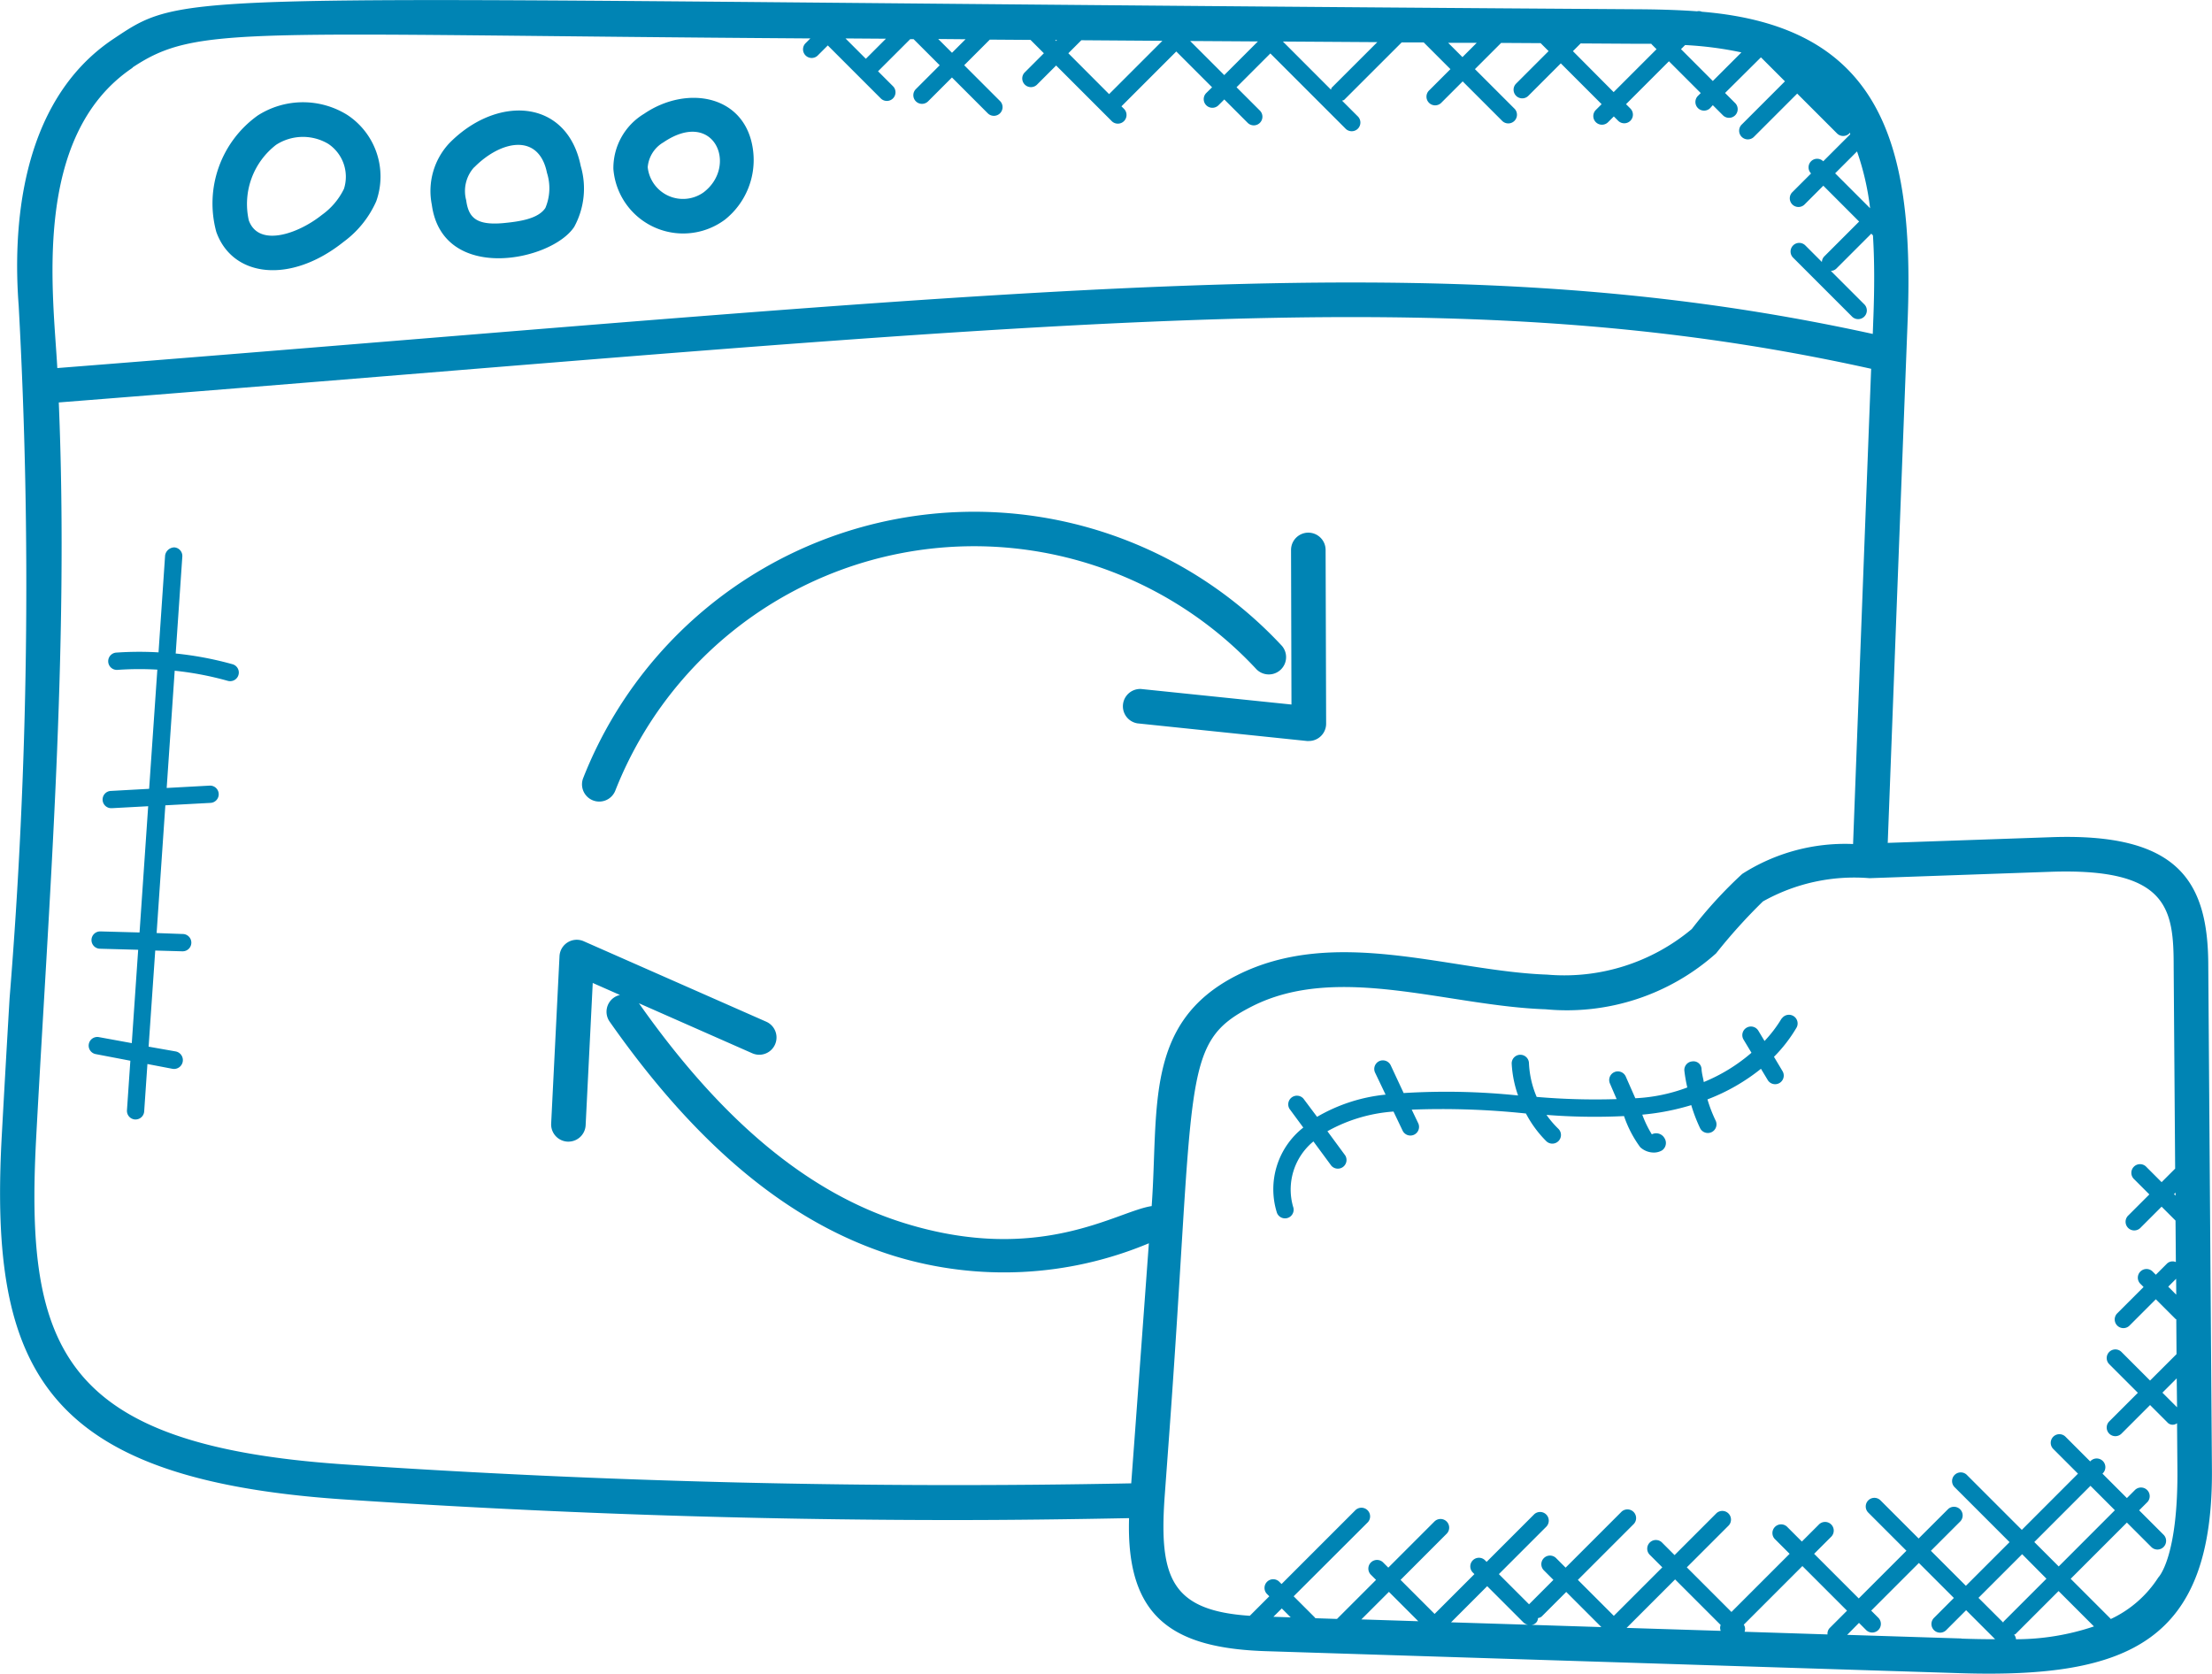 <svg xmlns="http://www.w3.org/2000/svg" width="46.394" height="35.104" viewBox="0 0 46.394 35.104">
  <g id="data-synchronization" transform="translate(-1.01 -8.794)">
    <path id="Path_19243" data-name="Path 19243" d="M8.142,40.238c4.279.291,8.6.438,12.884.438,1.225,0,2.447-.016,3.665-.04-.066,2.1.927,2.739,2.926,2.792l14.509.46c3.536.109,5.322-.66,5.276-4.337l-.076-10.488c0-1.777-.611-2.814-3.331-2.708l-3.392.118q.208-5.51.42-11.025h0c.133-3.692-.593-6.1-4.32-6.408a.155.155,0,0,0-.1-.009c-.419-.03-.849-.041-1.285-.043-30.911-.2-30.244-.5-31.932.624-2.006,1.342-2.1,4.082-1.984,5.595a107.224,107.224,0,0,1-.191,14.525q-.087,1.476-.168,2.958c-.25,4.834.891,7.112,7.1,7.548ZM27.894,42.53l.187.187-.363-.012Zm11.446.545L37.6,43.019a.163.163,0,0,0-.016-.149l1.229-1.229.936.936-.357.357A.171.171,0,0,0,39.34,43.074ZM37.1,43l-1.974-.062,1.017-1.017.956.956A.163.163,0,0,0,37.1,43Zm-3.833-.268a.174.174,0,0,0,.075-.03l.518-.518.737.737-1.476-.047a.144.144,0,0,0,.146-.141Zm-.194.14-1.629-.051.758-.758.768.768a.185.185,0,0,0,.1.042Zm-3.51-.112.578-.578.616.616Zm12.589.4-2.4-.076L40,42.833l.149.149a.179.179,0,0,0,.128.053.181.181,0,0,0,.128-.31l-.149-.149,1-1,.734.734-.417.418a.181.181,0,0,0,.256.257l.418-.418.608.608C42.617,43.176,42.382,43.171,42.148,43.163Zm1.78-1.254-.9.9c-.005.005,0,.013-.008.019l-.518-.517.916-.916Zm-.255-.769,1.178-1.179.512.512-1.178,1.179Zm-.384,2.035a.185.185,0,0,0-.039-.094c.01-.007.023,0,.032-.013l.9-.9.742.742A5.125,5.125,0,0,1,43.29,43.176Zm3.346-9.3-.032-.032.032-.032Zm.015,2.077-.168-.168.166-.166Zm.017,2.362-.307-.307.3-.3ZM44.021,27.079c2.464-.084,2.579.777,2.579,1.987l.031,4.239-.284.284-.317-.317a.182.182,0,1,0-.257.257l.317.317-.438.438a.182.182,0,1,0,.257.257l.438-.438.292.292.007.87a.171.171,0,0,0-.184.03l-.236.236-.074-.074a.182.182,0,0,0-.257.257l.074.074-.559.559a.182.182,0,0,0,.257.257l.559-.559.418.418s.007,0,.011,0l.005.733-.555.554-.6-.6a.181.181,0,0,0-.256.257l.6.6-.6.6a.181.181,0,0,0,.256.257l.6-.6.36.36a.149.149,0,0,0,.206.021l.007.912c.024,1.908-.4,2.323-.4,2.323a2.378,2.378,0,0,1-1,.873s0-.005,0-.007l-.838-.838,1.179-1.179.519.519a.182.182,0,0,0,.257-.257l-.519-.519.175-.175a.182.182,0,0,0-.257-.257l-.175.175-.512-.512.014-.015a.182.182,0,0,0-.257-.257l-.015.015-.518-.518a.181.181,0,0,0-.256.257l.518.518-1.178,1.179-1.145-1.145a.182.182,0,1,0-.257.257l1.145,1.145-.916.916-.734-.734.62-.62a.182.182,0,0,0-.257-.257l-.62.619-.8-.8a.181.181,0,1,0-.256.257l.8.8-1,1-.936-.936.351-.351a.182.182,0,1,0-.257-.257l-.351.351-.3-.3a.182.182,0,1,0-.257.257l.3.3-1.22,1.22-.936-.936.88-.88a.182.182,0,0,0-.257-.257l-.88.88-.256-.256a.182.182,0,1,0-.257.257l.256.256-1.017,1.017-.754-.754,1.175-1.175a.182.182,0,0,0-.257-.257l-1.175,1.175-.2-.2a.181.181,0,1,0-.256.257l.2.2-.511.512-.633-.633,1-1a.182.182,0,0,0-.257-.257l-1,1-.033-.033a.181.181,0,0,0-.256.257l.033.033-.835.835-.714-.714.967-.968a.181.181,0,0,0-.257-.256l-.967.967-.115-.115a.182.182,0,0,0-.257.257l.115.115-.819.819-.458-.015s0-.007,0-.009l-.451-.451L29.7,40.721a.182.182,0,0,0-.257-.257l-1.554,1.554-.054-.054a.182.182,0,0,0-.257.257l.054.054-.409.409c-1.641-.108-1.9-.8-1.789-2.458l.08-1.092c.578-7.8.236-8.459,1.751-9.23,1.8-.917,4.114-.01,6.162.059a4.7,4.7,0,0,0,3.576-1.173,11.6,11.6,0,0,1,.982-1.089,3.914,3.914,0,0,1,2.234-.488h.007ZM40.233,13.162l-.733-.733.459-.459a5.615,5.615,0,0,1,.274,1.192Zm-3.88-3.423a7.5,7.5,0,0,1,1.181.154l-.6.6-.667-.668Zm2.675.832,0,0,0,0Zm-3.382-.853.108.108-.9.9L34,9.867l.162-.162,1.151.007.334,0Zm-3.663-.026-.3.3-.3-.3Zm-3.057.983L27.917,9.665l1.98.013-.954.953C28.931,10.642,28.933,10.66,28.925,10.673Zm-5.509-.764.273-.273,1.7.012-1.118,1.118Zm-.257-.257-.02-.02h.04Zm4.233.009-.706.706-.715-.715ZM18.743,9.6l.848.006-.421.421Zm2.518.017-.284.284-.289-.289Zm-17.474.594C5.149,9.307,6.058,9.52,18.006,9.6l-.1.1a.181.181,0,0,0,.256.257l.21-.21,1.111,1.111a.181.181,0,0,0,.256-.256l-.313-.313.675-.674h.07l.548.548-.5.5a.181.181,0,0,0,.257.256l.5-.5.758.758a.182.182,0,0,0,.257-.257l-.758-.758.537-.537.854.006.28.28-.407.407a.182.182,0,0,0,.257.257l.407-.407,1.159,1.159a.182.182,0,1,0,.257-.257l-.046-.046,1.15-1.15.751.751-.122.12a.181.181,0,0,0,.256.257l.122-.122.49.49a.181.181,0,1,0,.257-.256l-.49-.49.709-.709,1.571,1.571a.182.182,0,1,0,.257-.257l-.323-.323c.014-.008.03-.006.043-.017l1.207-1.206.461,0,.561.561-.442.442a.182.182,0,1,0,.257.257l.442-.442.821.821a.182.182,0,1,0,.257-.257l-.821-.821.55-.55.828.005.167.167-.681.681a.181.181,0,1,0,.256.257l.681-.681.856.856-.121.121a.181.181,0,0,0,.256.257l.121-.121.091.091a.181.181,0,0,0,.256-.257l-.091-.091.9-.9.667.667-.059.059a.181.181,0,1,0,.257.256L36.934,11l.212.212a.181.181,0,0,0,.257-.256l-.212-.212L37.94,10l.007,0,.5.5-.9.9a.182.182,0,1,0,.257.257l.9-.9.836.836a.182.182,0,0,0,.257,0c.005-.005,0-.012.007-.017.005.011.009.022.014.033l-.568.568a.18.18,0,0,0-.255.255l-.4.4a.182.182,0,0,0,.257.257l.4-.4.751.752-.733.733a.177.177,0,0,0-.048.115l-.347-.347a.181.181,0,1,0-.257.256l1.229,1.229a.182.182,0,1,0,.257-.257l-.694-.694a.175.175,0,0,0,.115-.048l.733-.733.035.036c.035.562.03,1.136.01,1.692-.005.125-.009.25-.014.375-9.131-2-17.564-.9-38.077.716-.083-1.539-.551-4.87,1.581-6.3ZM1.765,32.727c.268-5.04.695-10.267.478-15.492,20.553-1.617,28.978-2.71,38.012-.706-.128,3.316-.253,6.63-.379,9.968a4,4,0,0,0-2.324.626,9.2,9.2,0,0,0-1.059,1.157,4.166,4.166,0,0,1-3.033.956c-2.039-.071-4.451-1.033-6.516.019-1.941.988-1.631,2.787-1.779,4.836-.725.105-2.339,1.241-5.187.357-2-.62-3.821-2.13-5.567-4.611l2.378,1.049a.362.362,0,1,0,.291-.663l-3.827-1.687a.362.362,0,0,0-.508.313l-.175,3.51a.362.362,0,0,0,.344.38h.017a.362.362,0,0,0,.362-.344l.149-2.984.571.252a.358.358,0,0,0-.13.057.362.362,0,0,0-.088.5c1.848,2.636,3.8,4.244,5.966,4.916a7.864,7.864,0,0,0,5.345-.265q-.153,2.1-.308,4.2l-.062.835c-5.48.109-11.043-.025-16.543-.4C2.33,39.1,1.54,37.1,1.765,32.727Z" fill="#0084b4"/>
    <path id="Path_19244" data-name="Path 19244" d="M9.9,14.68a2.119,2.119,0,0,0,.685-.851,1.546,1.546,0,0,0-.606-1.811,1.758,1.758,0,0,0-1.88.012h0a2.267,2.267,0,0,0-.868,2.442C7.572,15.427,8.786,15.57,9.9,14.68ZM8.487,12.643a1.038,1.038,0,0,1,1.093-.018.83.83,0,0,1,.328.943,1.448,1.448,0,0,1-.462.546c-.5.4-1.328.687-1.534.114A1.568,1.568,0,0,1,8.487,12.643Z" transform="translate(-1.684 -0.813)" fill="#0084b4"/>
    <path id="Path_19245" data-name="Path 19245" d="M16.479,14.432a1.677,1.677,0,0,0,.137-1.278c-.287-1.417-1.759-1.494-2.757-.477a1.469,1.469,0,0,0-.366,1.291C13.717,15.616,16,15.157,16.479,14.432Zm-2.1-1.246c.567-.576,1.36-.726,1.529.112a1.065,1.065,0,0,1-.033.736c-.146.222-.513.284-.889.319-.584.051-.725-.136-.773-.483A.743.743,0,0,1,14.377,13.185Z" transform="translate(-3.426 -0.879)" fill="#0084b4"/>
    <path id="Path_19246" data-name="Path 19246" d="M21.092,14.178a1.6,1.6,0,0,0,.59-1.441c-.142-1.179-1.388-1.391-2.286-.779a1.33,1.33,0,0,0-.645,1.157A1.468,1.468,0,0,0,21.092,14.178ZM19.8,12.558c1.063-.721,1.571.489.846,1.046a.744.744,0,0,1-1.175-.525A.667.667,0,0,1,19.8,12.558Z" transform="translate(-4.876 -0.778)" fill="#0084b4"/>
    <path id="Path_19247" data-name="Path 19247" d="M18.075,29.649a.362.362,0,0,0,.468-.207A8.086,8.086,0,0,1,31.991,26.9a.363.363,0,0,0,.534-.491A8.812,8.812,0,0,0,17.869,29.18.361.361,0,0,0,18.075,29.649Z" transform="translate(-4.627 -4.067)" fill="#0084b4"/>
    <path id="Path_19248" data-name="Path 19248" d="M33.863,27.481a.363.363,0,0,0-.075.721l3.556.37h.038a.363.363,0,0,0,.363-.363l-.011-3.645a.363.363,0,0,0-.363-.362h0a.363.363,0,0,0-.362.363l.009,3.242Z" transform="translate(-8.921 -4.236)" fill="#0084b4"/>
    <path id="Path_19249" data-name="Path 19249" d="M48.5,38.218a2.71,2.71,0,0,1-.359.473l-.13-.216a.181.181,0,1,0-.31.187l.166.276a3.64,3.64,0,0,1-1,.614c-.015-.089-.041-.177-.047-.267a.169.169,0,0,0-.194-.166.18.18,0,0,0-.166.2,3.2,3.2,0,0,0,.061.347,3.571,3.571,0,0,1-1.09.226l-.2-.454a.181.181,0,0,0-.333.144l.141.328a14.362,14.362,0,0,1-1.677-.046,2.027,2.027,0,0,1-.162-.709.181.181,0,0,0-.181-.175h-.007a.181.181,0,0,0-.174.188,2.377,2.377,0,0,0,.134.666,14.517,14.517,0,0,0-2.4-.051L40.3,39.2a.183.183,0,0,0-.241-.086.181.181,0,0,0-.086.241l.22.461a3.543,3.543,0,0,0-1.437.466L38.47,39.9a.182.182,0,0,0-.292.215l.289.392a1.644,1.644,0,0,0-.553,1.787.181.181,0,1,0,.339-.127,1.306,1.306,0,0,1,.409-1.355c.005-.005.012-.009.018-.014l.375.509a.182.182,0,0,0,.292-.215l-.374-.508a3.319,3.319,0,0,1,1.386-.413l.191.4a.181.181,0,1,0,.327-.156l-.136-.284a16.762,16.762,0,0,1,2.387.08h.008a2.376,2.376,0,0,0,.428.582.181.181,0,0,0,.252-.261,2.02,2.02,0,0,1-.248-.291,12.772,12.772,0,0,0,1.626.025,2.4,2.4,0,0,0,.339.652.424.424,0,0,0,.285.113.338.338,0,0,0,.174-.046.189.189,0,0,0,.049-.259.2.2,0,0,0-.264-.077,2.241,2.241,0,0,1-.2-.413,5.056,5.056,0,0,0,1.027-.2,3.317,3.317,0,0,0,.186.485.181.181,0,1,0,.324-.163,2.935,2.935,0,0,1-.17-.442,4.134,4.134,0,0,0,1.122-.642l.142.236a.181.181,0,0,0,.31-.187l-.179-.3a3.078,3.078,0,0,0,.477-.619.182.182,0,0,0-.315-.181Z" transform="translate(-10.122 -8.063)" fill="#0084b4"/>
    <path id="Path_19250" data-name="Path 19250" d="M3.79,34.9a.181.181,0,0,0-.068.356l.727.139-.071,1.038a.181.181,0,0,0,.168.194h.012a.181.181,0,0,0,.181-.169l.068-.994.523.1A.181.181,0,0,0,5.4,35.2L4.832,35.1l.139-2.016.568.016h.005a.181.181,0,0,0,.005-.363L5,32.717l.183-2.679.948-.051a.181.181,0,1,0-.02-.362l-.9.049.168-2.459a6.635,6.635,0,0,1,1.112.212.191.191,0,0,0,.049.007.181.181,0,0,0,.049-.356A7.057,7.057,0,0,0,5.4,26.854l.139-2.032a.181.181,0,0,0-.168-.194.2.2,0,0,0-.193.168l-.138,2.034a6.974,6.974,0,0,0-.888.005.181.181,0,0,0,.028.362,6.555,6.555,0,0,1,.835-.005l-.172,2.5-.8.044a.181.181,0,0,0,.01.362h.01l.76-.041-.181,2.648-.811-.022H3.818a.181.181,0,0,0-.005.363l.8.022-.134,1.958Z" transform="translate(-0.705 -4.353)" fill="#0084b4"/>
  </g>
</svg>
